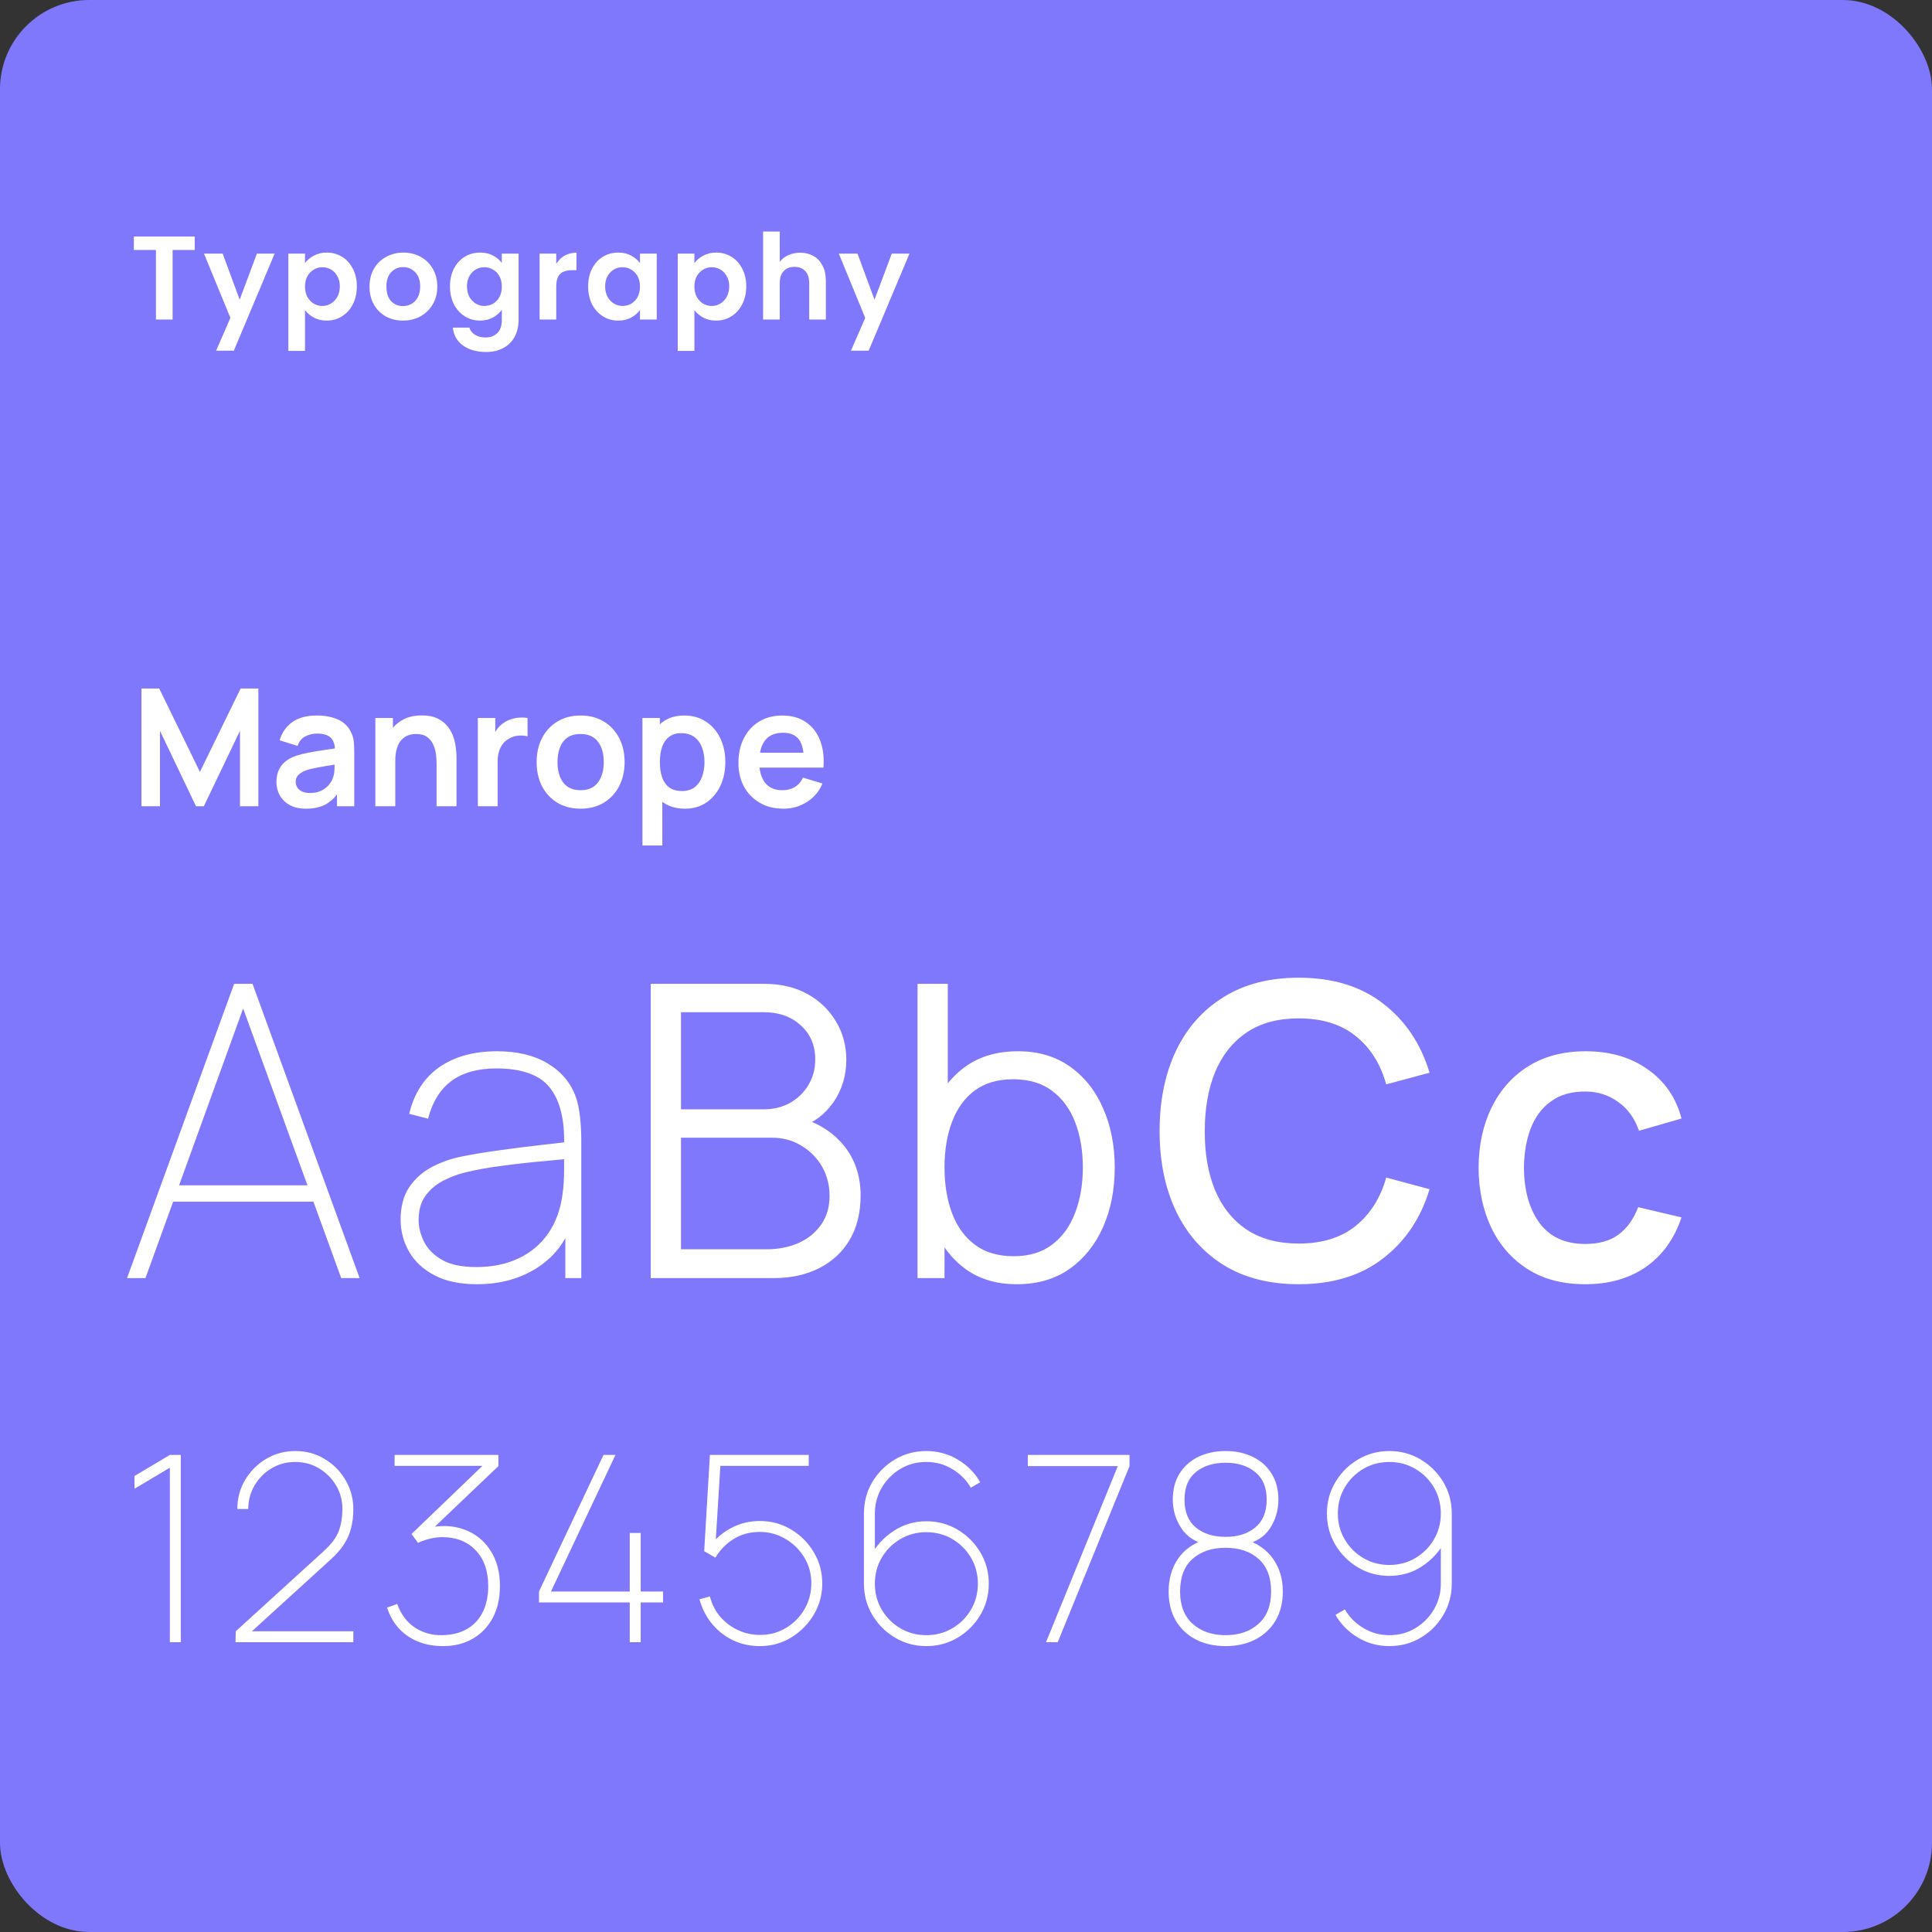 <svg width="520" height="520" viewBox="0 0 520 520" fill="none" xmlns="http://www.w3.org/2000/svg">
<rect x="0" y="0" width="520" height="520" fill="#333333" stroke="none"/>
<rect width="520" height="520" rx="24" fill="#8078FC"/>
<path d="M52.408 63.664V67.28H46.456V86H41.976V67.28H36.024V63.664H52.408ZM73.917 68.272L62.941 94.384H58.173L62.013 85.552L54.909 68.272H59.933L64.509 80.656L69.149 68.272H73.917ZM82.092 70.832C82.668 70.021 83.457 69.349 84.46 68.816C85.484 68.261 86.646 67.984 87.948 67.984C89.462 67.984 90.828 68.357 92.044 69.104C93.281 69.851 94.252 70.917 94.956 72.304C95.681 73.669 96.044 75.259 96.044 77.072C96.044 78.885 95.681 80.496 94.956 81.904C94.252 83.291 93.281 84.368 92.044 85.136C90.828 85.904 89.462 86.288 87.948 86.288C86.646 86.288 85.494 86.021 84.492 85.488C83.51 84.955 82.71 84.283 82.092 83.472V94.448H77.612V68.272H82.092V70.832ZM91.468 77.072C91.468 76.005 91.244 75.088 90.796 74.32C90.369 73.531 89.793 72.933 89.068 72.528C88.364 72.123 87.596 71.92 86.764 71.92C85.953 71.92 85.185 72.133 84.46 72.56C83.756 72.965 83.18 73.563 82.732 74.352C82.305 75.141 82.092 76.069 82.092 77.136C82.092 78.203 82.305 79.131 82.732 79.92C83.18 80.709 83.756 81.317 84.46 81.744C85.185 82.149 85.953 82.352 86.764 82.352C87.596 82.352 88.364 82.139 89.068 81.712C89.793 81.285 90.369 80.677 90.796 79.888C91.244 79.099 91.468 78.16 91.468 77.072ZM108.451 86.288C106.745 86.288 105.209 85.915 103.843 85.168C102.478 84.4 101.401 83.323 100.611 81.936C99.843 80.549 99.459 78.949 99.459 77.136C99.459 75.323 99.854 73.723 100.643 72.336C101.454 70.949 102.553 69.883 103.939 69.136C105.326 68.368 106.873 67.984 108.579 67.984C110.286 67.984 111.833 68.368 113.219 69.136C114.606 69.883 115.694 70.949 116.483 72.336C117.294 73.723 117.699 75.323 117.699 77.136C117.699 78.949 117.283 80.549 116.451 81.936C115.641 83.323 114.531 84.4 113.123 85.168C111.737 85.915 110.179 86.288 108.451 86.288ZM108.451 82.384C109.262 82.384 110.019 82.192 110.723 81.808C111.449 81.403 112.025 80.805 112.451 80.016C112.878 79.227 113.091 78.267 113.091 77.136C113.091 75.451 112.643 74.16 111.747 73.264C110.873 72.347 109.795 71.888 108.515 71.888C107.235 71.888 106.158 72.347 105.283 73.264C104.43 74.16 104.003 75.451 104.003 77.136C104.003 78.821 104.419 80.123 105.251 81.04C106.105 81.936 107.171 82.384 108.451 82.384ZM129.21 67.984C130.532 67.984 131.695 68.251 132.698 68.784C133.7 69.296 134.49 69.968 135.066 70.8V68.272H139.578V86.128C139.578 87.771 139.247 89.232 138.586 90.512C137.924 91.813 136.932 92.837 135.61 93.584C134.287 94.352 132.687 94.736 130.81 94.736C128.292 94.736 126.223 94.149 124.602 92.976C123.002 91.803 122.095 90.203 121.882 88.176H126.33C126.564 88.987 127.066 89.627 127.834 90.096C128.623 90.587 129.572 90.832 130.682 90.832C131.983 90.832 133.039 90.437 133.85 89.648C134.66 88.88 135.066 87.707 135.066 86.128V83.376C134.49 84.208 133.69 84.901 132.666 85.456C131.663 86.011 130.511 86.288 129.21 86.288C127.716 86.288 126.351 85.904 125.114 85.136C123.876 84.368 122.895 83.291 122.17 81.904C121.466 80.496 121.114 78.885 121.114 77.072C121.114 75.28 121.466 73.691 122.17 72.304C122.895 70.917 123.866 69.851 125.082 69.104C126.319 68.357 127.695 67.984 129.21 67.984ZM135.066 77.136C135.066 76.048 134.852 75.12 134.426 74.352C133.999 73.563 133.423 72.965 132.698 72.56C131.972 72.133 131.194 71.92 130.362 71.92C129.53 71.92 128.762 72.123 128.058 72.528C127.354 72.933 126.778 73.531 126.33 74.32C125.903 75.088 125.69 76.005 125.69 77.072C125.69 78.139 125.903 79.077 126.33 79.888C126.778 80.677 127.354 81.285 128.058 81.712C128.783 82.139 129.551 82.352 130.362 82.352C131.194 82.352 131.972 82.149 132.698 81.744C133.423 81.317 133.999 80.72 134.426 79.952C134.852 79.163 135.066 78.224 135.066 77.136ZM149.713 71.024C150.289 70.085 151.036 69.349 151.953 68.816C152.892 68.283 153.958 68.016 155.153 68.016V72.72H153.969C152.561 72.72 151.494 73.051 150.769 73.712C150.065 74.373 149.713 75.525 149.713 77.168V86H145.233V68.272H149.713V71.024ZM158.299 77.072C158.299 75.28 158.651 73.691 159.355 72.304C160.08 70.917 161.051 69.851 162.267 69.104C163.504 68.357 164.88 67.984 166.395 67.984C167.717 67.984 168.869 68.251 169.851 68.784C170.853 69.317 171.653 69.989 172.251 70.8V68.272H176.763V86H172.251V83.408C171.675 84.24 170.875 84.933 169.851 85.488C168.848 86.021 167.685 86.288 166.363 86.288C164.869 86.288 163.504 85.904 162.267 85.136C161.051 84.368 160.08 83.291 159.355 81.904C158.651 80.496 158.299 78.885 158.299 77.072ZM172.251 77.136C172.251 76.048 172.037 75.12 171.611 74.352C171.184 73.563 170.608 72.965 169.883 72.56C169.157 72.133 168.379 71.92 167.547 71.92C166.715 71.92 165.947 72.123 165.243 72.528C164.539 72.933 163.963 73.531 163.515 74.32C163.088 75.088 162.875 76.005 162.875 77.072C162.875 78.139 163.088 79.077 163.515 79.888C163.963 80.677 164.539 81.285 165.243 81.712C165.968 82.139 166.736 82.352 167.547 82.352C168.379 82.352 169.157 82.149 169.883 81.744C170.608 81.317 171.184 80.72 171.611 79.952C172.037 79.163 172.251 78.224 172.251 77.136ZM186.898 70.832C187.474 70.021 188.263 69.349 189.266 68.816C190.29 68.261 191.453 67.984 192.754 67.984C194.269 67.984 195.634 68.357 196.85 69.104C198.087 69.851 199.058 70.917 199.762 72.304C200.487 73.669 200.85 75.259 200.85 77.072C200.85 78.885 200.487 80.496 199.762 81.904C199.058 83.291 198.087 84.368 196.85 85.136C195.634 85.904 194.269 86.288 192.754 86.288C191.453 86.288 190.301 86.021 189.298 85.488C188.317 84.955 187.517 84.283 186.898 83.472V94.448H182.418V68.272H186.898V70.832ZM196.274 77.072C196.274 76.005 196.05 75.088 195.602 74.32C195.175 73.531 194.599 72.933 193.874 72.528C193.17 72.123 192.402 71.92 191.57 71.92C190.759 71.92 189.991 72.133 189.266 72.56C188.562 72.965 187.986 73.563 187.538 74.352C187.111 75.141 186.898 76.069 186.898 77.136C186.898 78.203 187.111 79.131 187.538 79.92C187.986 80.709 188.562 81.317 189.266 81.744C189.991 82.149 190.759 82.352 191.57 82.352C192.402 82.352 193.17 82.139 193.874 81.712C194.599 81.285 195.175 80.677 195.602 79.888C196.05 79.099 196.274 78.16 196.274 77.072ZM215.37 68.016C216.714 68.016 217.908 68.315 218.954 68.912C219.999 69.488 220.81 70.352 221.386 71.504C221.983 72.635 222.282 74 222.282 75.6V86H217.802V76.208C217.802 74.8 217.45 73.723 216.746 72.976C216.042 72.208 215.082 71.824 213.866 71.824C212.628 71.824 211.647 72.208 210.922 72.976C210.218 73.723 209.866 74.8 209.866 76.208V86H205.386V62.32H209.866V70.48C210.442 69.712 211.21 69.115 212.17 68.688C213.13 68.24 214.196 68.016 215.37 68.016ZM244.782 68.272L233.806 94.384H229.038L232.878 85.552L225.774 68.272H230.798L235.374 80.656L240.014 68.272H244.782Z" fill="white"/>
<path d="M38.08 217V185.32H42.854L53.81 207.76L64.766 185.32H69.54V217H64.59V196.694L54.866 217H52.754L43.052 196.694V217H38.08ZM82.365 217.66C80.649 217.66 79.197 217.337 78.009 216.692C76.821 216.032 75.919 215.159 75.303 214.074C74.701 212.989 74.401 211.793 74.401 210.488C74.401 209.344 74.591 208.317 74.973 207.408C75.354 206.484 75.941 205.692 76.733 205.032C77.525 204.357 78.551 203.807 79.813 203.382C80.766 203.074 81.881 202.795 83.157 202.546C84.447 202.297 85.841 202.069 87.337 201.864C88.847 201.644 90.424 201.409 92.067 201.16L90.175 202.238C90.189 200.595 89.823 199.385 89.075 198.608C88.327 197.831 87.065 197.442 85.291 197.442C84.22 197.442 83.186 197.691 82.189 198.19C81.191 198.689 80.495 199.547 80.099 200.764L75.259 199.246C75.845 197.237 76.96 195.623 78.603 194.406C80.26 193.189 82.489 192.58 85.291 192.58C87.403 192.58 89.258 192.925 90.857 193.614C92.47 194.303 93.665 195.433 94.443 197.002C94.868 197.838 95.125 198.696 95.213 199.576C95.301 200.441 95.345 201.387 95.345 202.414V217H90.703V211.852L91.473 212.688C90.402 214.404 89.148 215.665 87.711 216.472C86.288 217.264 84.506 217.66 82.365 217.66ZM83.421 213.436C84.623 213.436 85.65 213.223 86.501 212.798C87.351 212.373 88.026 211.852 88.525 211.236C89.038 210.62 89.383 210.041 89.559 209.498C89.837 208.823 89.991 208.053 90.021 207.188C90.065 206.308 90.087 205.597 90.087 205.054L91.715 205.538C90.116 205.787 88.745 206.007 87.601 206.198C86.457 206.389 85.474 206.572 84.653 206.748C83.831 206.909 83.105 207.093 82.475 207.298C81.859 207.518 81.338 207.775 80.913 208.068C80.487 208.361 80.157 208.699 79.923 209.08C79.703 209.461 79.593 209.909 79.593 210.422C79.593 211.009 79.739 211.529 80.033 211.984C80.326 212.424 80.751 212.776 81.309 213.04C81.881 213.304 82.585 213.436 83.421 213.436ZM117.506 217V205.56C117.506 204.812 117.455 203.983 117.352 203.074C117.25 202.165 117.008 201.292 116.626 200.456C116.26 199.605 115.702 198.909 114.954 198.366C114.221 197.823 113.224 197.552 111.962 197.552C111.288 197.552 110.62 197.662 109.96 197.882C109.3 198.102 108.699 198.483 108.156 199.026C107.628 199.554 107.203 200.287 106.88 201.226C106.558 202.15 106.396 203.338 106.396 204.79L103.25 203.448C103.25 201.424 103.639 199.591 104.416 197.948C105.208 196.305 106.367 195 107.892 194.032C109.418 193.049 111.295 192.558 113.524 192.558C115.284 192.558 116.736 192.851 117.88 193.438C119.024 194.025 119.934 194.773 120.608 195.682C121.283 196.591 121.782 197.559 122.104 198.586C122.427 199.613 122.632 200.588 122.72 201.512C122.823 202.421 122.874 203.162 122.874 203.734V217H117.506ZM101.028 217V193.24H105.758V200.61H106.396V217H101.028ZM128.615 217V193.24H133.301V199.026L132.729 198.278C133.022 197.486 133.411 196.767 133.895 196.122C134.394 195.462 134.988 194.919 135.677 194.494C136.264 194.098 136.909 193.79 137.613 193.57C138.332 193.335 139.065 193.196 139.813 193.152C140.561 193.093 141.287 193.123 141.991 193.24V198.19C141.287 197.985 140.473 197.919 139.549 197.992C138.64 198.065 137.818 198.322 137.085 198.762C136.352 199.158 135.75 199.664 135.281 200.28C134.826 200.896 134.489 201.6 134.269 202.392C134.049 203.169 133.939 204.013 133.939 204.922V217H128.615ZM156.254 217.66C153.878 217.66 151.802 217.125 150.028 216.054C148.253 214.983 146.874 213.509 145.892 211.632C144.924 209.74 144.44 207.569 144.44 205.12C144.44 202.627 144.938 200.441 145.936 198.564C146.933 196.687 148.319 195.22 150.094 194.164C151.868 193.108 153.922 192.58 156.254 192.58C158.644 192.58 160.727 193.115 162.502 194.186C164.276 195.257 165.655 196.738 166.638 198.63C167.62 200.507 168.112 202.671 168.112 205.12C168.112 207.584 167.613 209.762 166.616 211.654C165.633 213.531 164.254 215.005 162.48 216.076C160.705 217.132 158.63 217.66 156.254 217.66ZM156.254 212.688C158.366 212.688 159.935 211.984 160.962 210.576C161.988 209.168 162.502 207.349 162.502 205.12C162.502 202.817 161.981 200.984 160.94 199.62C159.898 198.241 158.336 197.552 156.254 197.552C154.831 197.552 153.658 197.875 152.734 198.52C151.824 199.151 151.15 200.038 150.71 201.182C150.27 202.311 150.05 203.624 150.05 205.12C150.05 207.423 150.57 209.263 151.612 210.642C152.668 212.006 154.215 212.688 156.254 212.688ZM184.377 217.66C182.06 217.66 180.116 217.11 178.547 216.01C176.978 214.91 175.797 213.414 175.005 211.522C174.213 209.615 173.817 207.481 173.817 205.12C173.817 202.729 174.213 200.588 175.005 198.696C175.797 196.804 176.956 195.315 178.481 194.23C180.021 193.13 181.92 192.58 184.179 192.58C186.423 192.58 188.366 193.13 190.009 194.23C191.666 195.315 192.95 196.804 193.859 198.696C194.768 200.573 195.223 202.715 195.223 205.12C195.223 207.496 194.776 209.63 193.881 211.522C192.986 213.414 191.725 214.91 190.097 216.01C188.469 217.11 186.562 217.66 184.377 217.66ZM172.915 227.56V193.24H177.601V209.916H178.261V227.56H172.915ZM183.563 212.908C184.942 212.908 186.078 212.563 186.973 211.874C187.868 211.185 188.528 210.253 188.953 209.08C189.393 207.892 189.613 206.572 189.613 205.12C189.613 203.683 189.393 202.377 188.953 201.204C188.513 200.016 187.831 199.077 186.907 198.388C185.983 197.684 184.81 197.332 183.387 197.332C182.038 197.332 180.938 197.662 180.087 198.322C179.236 198.967 178.606 199.877 178.195 201.05C177.799 202.209 177.601 203.565 177.601 205.12C177.601 206.66 177.799 208.017 178.195 209.19C178.606 210.363 179.244 211.28 180.109 211.94C180.989 212.585 182.14 212.908 183.563 212.908ZM210.874 217.66C208.469 217.66 206.357 217.139 204.538 216.098C202.72 215.057 201.297 213.612 200.27 211.764C199.258 209.916 198.752 207.789 198.752 205.384C198.752 202.788 199.251 200.537 200.248 198.63C201.246 196.709 202.632 195.22 204.406 194.164C206.181 193.108 208.234 192.58 210.566 192.58C213.03 192.58 215.12 193.159 216.836 194.318C218.567 195.462 219.85 197.083 220.686 199.18C221.522 201.277 221.838 203.749 221.632 206.594H216.374V204.658C216.36 202.077 215.905 200.192 215.01 199.004C214.116 197.816 212.708 197.222 210.786 197.222C208.616 197.222 207.002 197.897 205.946 199.246C204.89 200.581 204.362 202.539 204.362 205.12C204.362 207.525 204.89 209.388 205.946 210.708C207.002 212.028 208.542 212.688 210.566 212.688C211.872 212.688 212.994 212.402 213.932 211.83C214.886 211.243 215.619 210.4 216.132 209.3L221.368 210.884C220.459 213.025 219.051 214.69 217.144 215.878C215.252 217.066 213.162 217.66 210.874 217.66ZM202.69 206.594V202.59H219.036V206.594H202.69Z" fill="white"/>
<path d="M34.2 344L63.02 264.8H67.97L96.79 344H91.84L63.79 266.89H67.09L39.15 344H34.2ZM45.2 323.43V319.03H85.68V323.43H45.2ZM128.401 345.65C123.781 345.65 119.95 344.843 116.906 343.23C113.863 341.617 111.59 339.49 110.086 336.85C108.583 334.21 107.831 331.35 107.831 328.27C107.831 324.787 108.583 321.908 110.086 319.635C111.626 317.325 113.625 315.51 116.081 314.19C118.538 312.87 121.178 311.917 124.001 311.33C127.448 310.633 131.133 310.028 135.056 309.515C139.016 308.965 142.665 308.507 146.001 308.14C149.338 307.773 151.831 307.48 153.481 307.26L151.831 308.36C152.015 301.357 150.731 296.15 147.981 292.74C145.268 289.293 140.465 287.57 133.571 287.57C128.585 287.57 124.57 288.688 121.526 290.925C118.52 293.125 116.411 296.517 115.201 301.1L110.141 299.78C111.461 294.28 114.156 290.1 118.226 287.24C122.333 284.38 127.521 282.95 133.791 282.95C139.291 282.95 143.875 284.068 147.541 286.305C151.208 288.542 153.701 291.567 155.021 295.38C155.535 296.847 155.901 298.625 156.121 300.715C156.341 302.805 156.451 304.84 156.451 306.82V344H152.161V327.72L154.361 327.83C152.785 333.477 149.65 337.858 144.956 340.975C140.263 344.092 134.745 345.65 128.401 345.65ZM128.181 341.03C132.471 341.03 136.248 340.26 139.511 338.72C142.811 337.18 145.47 334.962 147.486 332.065C149.54 329.132 150.841 325.63 151.391 321.56C151.685 319.507 151.831 317.307 151.831 314.96C151.831 312.613 151.831 310.927 151.831 309.9L154.251 311.77C152.308 311.953 149.613 312.21 146.166 312.54C142.756 312.833 139.145 313.237 135.331 313.75C131.518 314.227 128.071 314.85 124.991 315.62C123.195 316.06 121.343 316.757 119.436 317.71C117.53 318.663 115.916 320.002 114.596 321.725C113.313 323.448 112.671 325.667 112.671 328.38C112.671 330.287 113.148 332.212 114.101 334.155C115.055 336.098 116.65 337.73 118.886 339.05C121.16 340.37 124.258 341.03 128.181 341.03ZM175.15 344V264.8H205.73C210.167 264.8 214.035 265.717 217.335 267.55C220.635 269.383 223.202 271.858 225.035 274.975C226.869 278.055 227.785 281.465 227.785 285.205C227.785 289.458 226.649 293.253 224.375 296.59C222.102 299.89 219.059 302.182 215.245 303.465L215.135 300.77C220.269 302.237 224.302 304.803 227.235 308.47C230.169 312.137 231.635 316.573 231.635 321.78C231.635 326.363 230.664 330.323 228.72 333.66C226.777 336.96 224.045 339.508 220.525 341.305C217.005 343.102 212.917 344 208.26 344H175.15ZM183.29 336.245H206.28C209.507 336.245 212.404 335.677 214.97 334.54C217.537 333.367 219.554 331.717 221.02 329.59C222.524 327.463 223.275 324.897 223.275 321.89C223.275 318.957 222.597 316.317 221.24 313.97C219.884 311.623 218.032 309.753 215.685 308.36C213.375 306.93 210.735 306.215 207.765 306.215H183.29V336.245ZM183.29 298.57H205.675C208.205 298.57 210.515 298.002 212.605 296.865C214.695 295.692 216.345 294.097 217.555 292.08C218.802 290.063 219.425 287.735 219.425 285.095C219.425 281.355 218.124 278.312 215.52 275.965C212.954 273.618 209.672 272.445 205.675 272.445H183.29V298.57ZM273.686 345.65C268.223 345.65 263.603 344.275 259.826 341.525C256.05 338.738 253.19 334.98 251.246 330.25C249.303 325.483 248.331 320.148 248.331 314.245C248.331 308.232 249.303 302.878 251.246 298.185C253.226 293.455 256.123 289.733 259.936 287.02C263.75 284.307 268.443 282.95 274.016 282.95C279.443 282.95 284.1 284.325 287.986 287.075C291.873 289.825 294.843 293.565 296.896 298.295C298.986 303.025 300.031 308.342 300.031 314.245C300.031 320.185 298.986 325.52 296.896 330.25C294.806 334.98 291.8 338.738 287.876 341.525C283.953 344.275 279.223 345.65 273.686 345.65ZM246.956 344V264.8H255.096V299.285H254.216V344H246.956ZM272.861 338.115C277.005 338.115 280.451 337.07 283.201 334.98C285.951 332.89 288.005 330.048 289.361 326.455C290.755 322.825 291.451 318.755 291.451 314.245C291.451 309.772 290.773 305.738 289.416 302.145C288.06 298.552 285.988 295.71 283.201 293.62C280.451 291.53 276.95 290.485 272.696 290.485C268.553 290.485 265.106 291.493 262.356 293.51C259.643 295.527 257.608 298.332 256.251 301.925C254.895 305.482 254.216 309.588 254.216 314.245C254.216 318.828 254.895 322.935 256.251 326.565C257.608 330.158 259.661 332.982 262.411 335.035C265.161 337.088 268.645 338.115 272.861 338.115ZM349.564 345.65C341.644 345.65 334.897 343.927 329.324 340.48C323.751 336.997 319.479 332.157 316.509 325.96C313.576 319.763 312.109 312.577 312.109 304.4C312.109 296.223 313.576 289.037 316.509 282.84C319.479 276.643 323.751 271.822 329.324 268.375C334.897 264.892 341.644 263.15 349.564 263.15C358.694 263.15 366.247 265.46 372.224 270.08C378.237 274.7 382.417 280.915 384.764 288.725L373.104 291.86C371.564 286.323 368.814 281.978 364.854 278.825C360.931 275.672 355.834 274.095 349.564 274.095C343.954 274.095 339.279 275.36 335.539 277.89C331.799 280.42 328.976 283.958 327.069 288.505C325.199 293.052 324.264 298.35 324.264 304.4C324.227 310.45 325.144 315.748 327.014 320.295C328.921 324.842 331.744 328.38 335.484 330.91C339.261 333.44 343.954 334.705 349.564 334.705C355.834 334.705 360.931 333.128 364.854 329.975C368.814 326.785 371.564 322.44 373.104 316.94L384.764 320.075C382.417 327.885 378.237 334.1 372.224 338.72C366.247 343.34 358.694 345.65 349.564 345.65ZM426.671 345.65C420.584 345.65 415.414 344.293 411.161 341.58C406.907 338.867 403.644 335.145 401.371 330.415C399.134 325.685 397.997 320.313 397.961 314.3C397.997 308.177 399.171 302.768 401.481 298.075C403.791 293.345 407.091 289.642 411.381 286.965C415.671 284.288 420.822 282.95 426.836 282.95C433.326 282.95 438.862 284.563 443.446 287.79C448.066 291.017 451.109 295.435 452.576 301.045L441.136 304.345C439.999 301.008 438.129 298.423 435.526 296.59C432.959 294.72 430.007 293.785 426.671 293.785C422.894 293.785 419.796 294.683 417.376 296.48C414.956 298.24 413.159 300.66 411.986 303.74C410.812 306.82 410.207 310.34 410.171 314.3C410.207 320.423 411.601 325.373 414.351 329.15C417.137 332.927 421.244 334.815 426.671 334.815C430.374 334.815 433.362 333.972 435.636 332.285C437.946 330.562 439.706 328.105 440.916 324.915L452.576 327.665C450.632 333.458 447.424 337.913 442.951 341.03C438.477 344.11 433.051 345.65 426.671 345.65ZM45.72 442V395.03L36.2 400.7V397.27L45.72 391.6H48.66V442H45.72ZM63.388 442L63.458 439.06L87.048 417.57C89.195 415.633 90.583 413.778 91.213 412.005C91.843 410.208 92.158 408.26 92.158 406.16C92.158 403.827 91.586 401.703 90.443 399.79C89.3 397.877 87.771 396.348 85.858 395.205C83.945 394.062 81.821 393.49 79.488 393.49C77.085 393.49 74.926 394.073 73.013 395.24C71.1 396.407 69.583 397.958 68.463 399.895C67.366 401.808 66.818 403.897 66.818 406.16H63.878C63.878 403.29 64.578 400.677 65.978 398.32C67.401 395.94 69.291 394.05 71.648 392.65C74.005 391.25 76.618 390.55 79.488 390.55C82.428 390.55 85.076 391.273 87.433 392.72C89.79 394.143 91.656 396.045 93.033 398.425C94.41 400.782 95.098 403.36 95.098 406.16C95.098 408.073 94.888 409.812 94.468 411.375C94.071 412.938 93.418 414.397 92.508 415.75C91.621 417.103 90.455 418.433 89.008 419.74L65.488 441.16L64.648 439.06H95.098V442H63.388ZM119.229 443.05C116.756 443.05 114.516 442.642 112.509 441.825C110.503 441.008 108.788 439.83 107.364 438.29C105.941 436.727 104.879 434.86 104.179 432.69L106.909 431.71C107.936 434.533 109.534 436.657 111.704 438.08C113.874 439.503 116.359 440.18 119.159 440.11C121.796 440.04 124.024 439.457 125.844 438.36C127.664 437.263 129.041 435.747 129.974 433.81C130.931 431.85 131.409 429.54 131.409 426.88C131.409 422.82 130.278 419.612 128.014 417.255C125.774 414.898 122.776 413.72 119.019 413.72C118.016 413.72 116.919 413.86 115.729 414.14C114.563 414.42 113.489 414.793 112.509 415.26L110.759 412.88L132.109 392.37L133.019 394.54H106.209V391.6H134.139V394.61L114.749 413.09L114.679 411.34C118.459 410.453 121.843 410.547 124.829 411.62C127.839 412.693 130.208 414.56 131.934 417.22C133.684 419.857 134.559 423.077 134.559 426.88C134.559 430.147 133.918 432.993 132.634 435.42C131.351 437.847 129.554 439.725 127.244 441.055C124.958 442.385 122.286 443.05 119.229 443.05ZM169.502 442V431.29H145.072V428.35L162.432 391.6H165.652L148.292 428.35H169.502V412.6H172.442V428.35H178.462V431.29H172.442V442H169.502ZM204.512 443.05C201.852 443.05 199.414 442.513 197.197 441.44C194.981 440.343 193.102 438.85 191.562 436.96C190.022 435.047 188.926 432.877 188.272 430.45L191.072 429.68C191.609 431.803 192.554 433.647 193.907 435.21C195.261 436.75 196.859 437.94 198.702 438.78C200.546 439.62 202.482 440.04 204.512 440.04C207.149 440.04 209.506 439.41 211.582 438.15C213.682 436.867 215.339 435.175 216.552 433.075C217.766 430.975 218.372 428.677 218.372 426.18C218.372 423.567 217.731 421.222 216.447 419.145C215.164 417.045 213.472 415.388 211.372 414.175C209.272 412.938 206.986 412.32 204.512 412.32C201.852 412.32 199.507 412.95 197.477 414.21C195.447 415.47 193.802 417.15 192.542 419.25L189.532 417.5L191.072 391.6H217.672V394.54H191.842L194.012 392.51L192.472 417.43L191.352 415.82C192.869 413.86 194.771 412.297 197.057 411.13C199.344 409.963 201.829 409.38 204.512 409.38C207.569 409.38 210.369 410.138 212.912 411.655C215.456 413.172 217.486 415.202 219.002 417.745C220.542 420.288 221.312 423.1 221.312 426.18C221.312 429.213 220.554 432.013 219.037 434.58C217.521 437.123 215.491 439.177 212.947 440.74C210.404 442.28 207.592 443.05 204.512 443.05ZM249.331 443.05C246.251 443.05 243.439 442.292 240.896 440.775C238.353 439.258 236.323 437.228 234.806 434.685C233.289 432.142 232.531 429.33 232.531 426.25V407.35C232.531 404.27 233.278 401.458 234.771 398.915C236.288 396.372 238.318 394.342 240.861 392.825C243.404 391.308 246.228 390.55 249.331 390.55C252.411 390.55 255.234 391.32 257.801 392.86C260.391 394.4 262.398 396.43 263.821 398.95L261.301 400.42C260.111 398.343 258.454 396.675 256.331 395.415C254.231 394.132 251.898 393.49 249.331 393.49C246.694 393.49 244.326 394.132 242.226 395.415C240.149 396.698 238.504 398.39 237.291 400.49C236.078 402.59 235.471 404.877 235.471 407.35V420.09L234.351 418.76C235.821 416.03 237.874 413.802 240.511 412.075C243.148 410.325 246.088 409.45 249.331 409.45C252.411 409.45 255.223 410.208 257.766 411.725C260.309 413.242 262.339 415.272 263.856 417.815C265.373 420.358 266.131 423.17 266.131 426.25C266.131 429.33 265.373 432.142 263.856 434.685C262.339 437.228 260.309 439.258 257.766 440.775C255.223 442.292 252.411 443.05 249.331 443.05ZM249.331 440.11C251.898 440.11 254.231 439.492 256.331 438.255C258.431 437.018 260.099 435.35 261.336 433.25C262.573 431.15 263.191 428.817 263.191 426.25C263.191 423.683 262.573 421.35 261.336 419.25C260.099 417.15 258.431 415.482 256.331 414.245C254.231 413.008 251.898 412.39 249.331 412.39C246.764 412.39 244.431 413.008 242.331 414.245C240.231 415.482 238.563 417.15 237.326 419.25C236.089 421.35 235.471 423.683 235.471 426.25C235.471 428.817 236.089 431.15 237.326 433.25C238.563 435.35 240.231 437.018 242.331 438.255C244.431 439.492 246.764 440.11 249.331 440.11ZM281.539 442L300.859 394.61H276.639V391.6H304.009V394.61L284.689 442H281.539ZM329.87 443.05C326.837 443.05 324.165 442.455 321.855 441.265C319.569 440.075 317.772 438.383 316.465 436.19C315.182 433.997 314.54 431.383 314.54 428.35C314.54 424.99 315.369 422.073 317.025 419.6C318.705 417.103 321.307 415.283 324.83 414.14V415.75C321.797 415.12 319.51 413.65 317.97 411.34C316.43 409.007 315.66 406.44 315.66 403.64C315.66 400.887 316.267 398.542 317.48 396.605C318.717 394.645 320.397 393.152 322.52 392.125C324.667 391.075 327.117 390.55 329.87 390.55C332.624 390.55 335.062 391.075 337.185 392.125C339.332 393.152 341.012 394.645 342.225 396.605C343.462 398.542 344.08 400.887 344.08 403.64C344.08 406.44 343.334 408.995 341.84 411.305C340.37 413.592 338.107 415.05 335.05 415.68L334.77 414.14C338.317 415.283 340.954 417.103 342.68 419.6C344.407 422.073 345.27 424.99 345.27 428.35C345.27 431.383 344.617 433.997 343.31 436.19C342.004 438.383 340.195 440.075 337.885 441.265C335.575 442.455 332.904 443.05 329.87 443.05ZM329.87 440.11C333.51 440.11 336.462 439.095 338.725 437.065C340.989 435.035 342.12 432.13 342.12 428.35C342.12 424.5 341 421.583 338.76 419.6C336.544 417.593 333.58 416.59 329.87 416.59C326.16 416.59 323.185 417.593 320.945 419.6C318.729 421.583 317.62 424.5 317.62 428.35C317.62 432.13 318.752 435.035 321.015 437.065C323.279 439.095 326.23 440.11 329.87 440.11ZM329.87 413.65C333.16 413.65 335.82 412.81 337.85 411.13C339.904 409.427 340.93 406.93 340.93 403.64C340.93 400.35 339.904 397.877 337.85 396.22C335.82 394.54 333.16 393.7 329.87 393.7C326.58 393.7 323.909 394.54 321.855 396.22C319.825 397.877 318.81 400.35 318.81 403.64C318.81 406.93 319.825 409.427 321.855 411.13C323.909 412.81 326.58 413.65 329.87 413.65ZM373.942 390.55C377.022 390.55 379.833 391.308 382.377 392.825C384.92 394.342 386.95 396.372 388.467 398.915C389.983 401.458 390.742 404.27 390.742 407.35V426.25C390.742 429.33 389.983 432.142 388.467 434.685C386.973 437.228 384.955 439.258 382.412 440.775C379.868 442.292 377.045 443.05 373.942 443.05C370.862 443.05 368.038 442.28 365.472 440.74C362.905 439.2 360.898 437.17 359.452 434.65L361.972 433.18C363.162 435.233 364.818 436.902 366.942 438.185C369.065 439.468 371.398 440.11 373.942 440.11C376.578 440.11 378.935 439.468 381.012 438.185C383.112 436.902 384.768 435.21 385.982 433.11C387.195 431.01 387.802 428.723 387.802 426.25V413.51L388.922 414.84C387.452 417.57 385.398 419.81 382.762 421.56C380.148 423.287 377.208 424.15 373.942 424.15C370.862 424.15 368.05 423.392 365.507 421.875C362.963 420.358 360.933 418.328 359.417 415.785C357.9 413.242 357.142 410.43 357.142 407.35C357.142 404.27 357.9 401.458 359.417 398.915C360.933 396.372 362.963 394.342 365.507 392.825C368.05 391.308 370.862 390.55 373.942 390.55ZM373.942 393.49C371.375 393.49 369.042 394.108 366.942 395.345C364.842 396.582 363.173 398.25 361.937 400.35C360.7 402.45 360.082 404.783 360.082 407.35C360.082 409.917 360.7 412.25 361.937 414.35C363.173 416.45 364.842 418.118 366.942 419.355C369.042 420.592 371.375 421.21 373.942 421.21C376.508 421.21 378.842 420.592 380.942 419.355C383.042 418.118 384.71 416.45 385.947 414.35C387.183 412.25 387.802 409.917 387.802 407.35C387.802 404.783 387.183 402.45 385.947 400.35C384.71 398.25 383.042 396.582 380.942 395.345C378.842 394.108 376.508 393.49 373.942 393.49Z" fill="white"/>
</svg>
